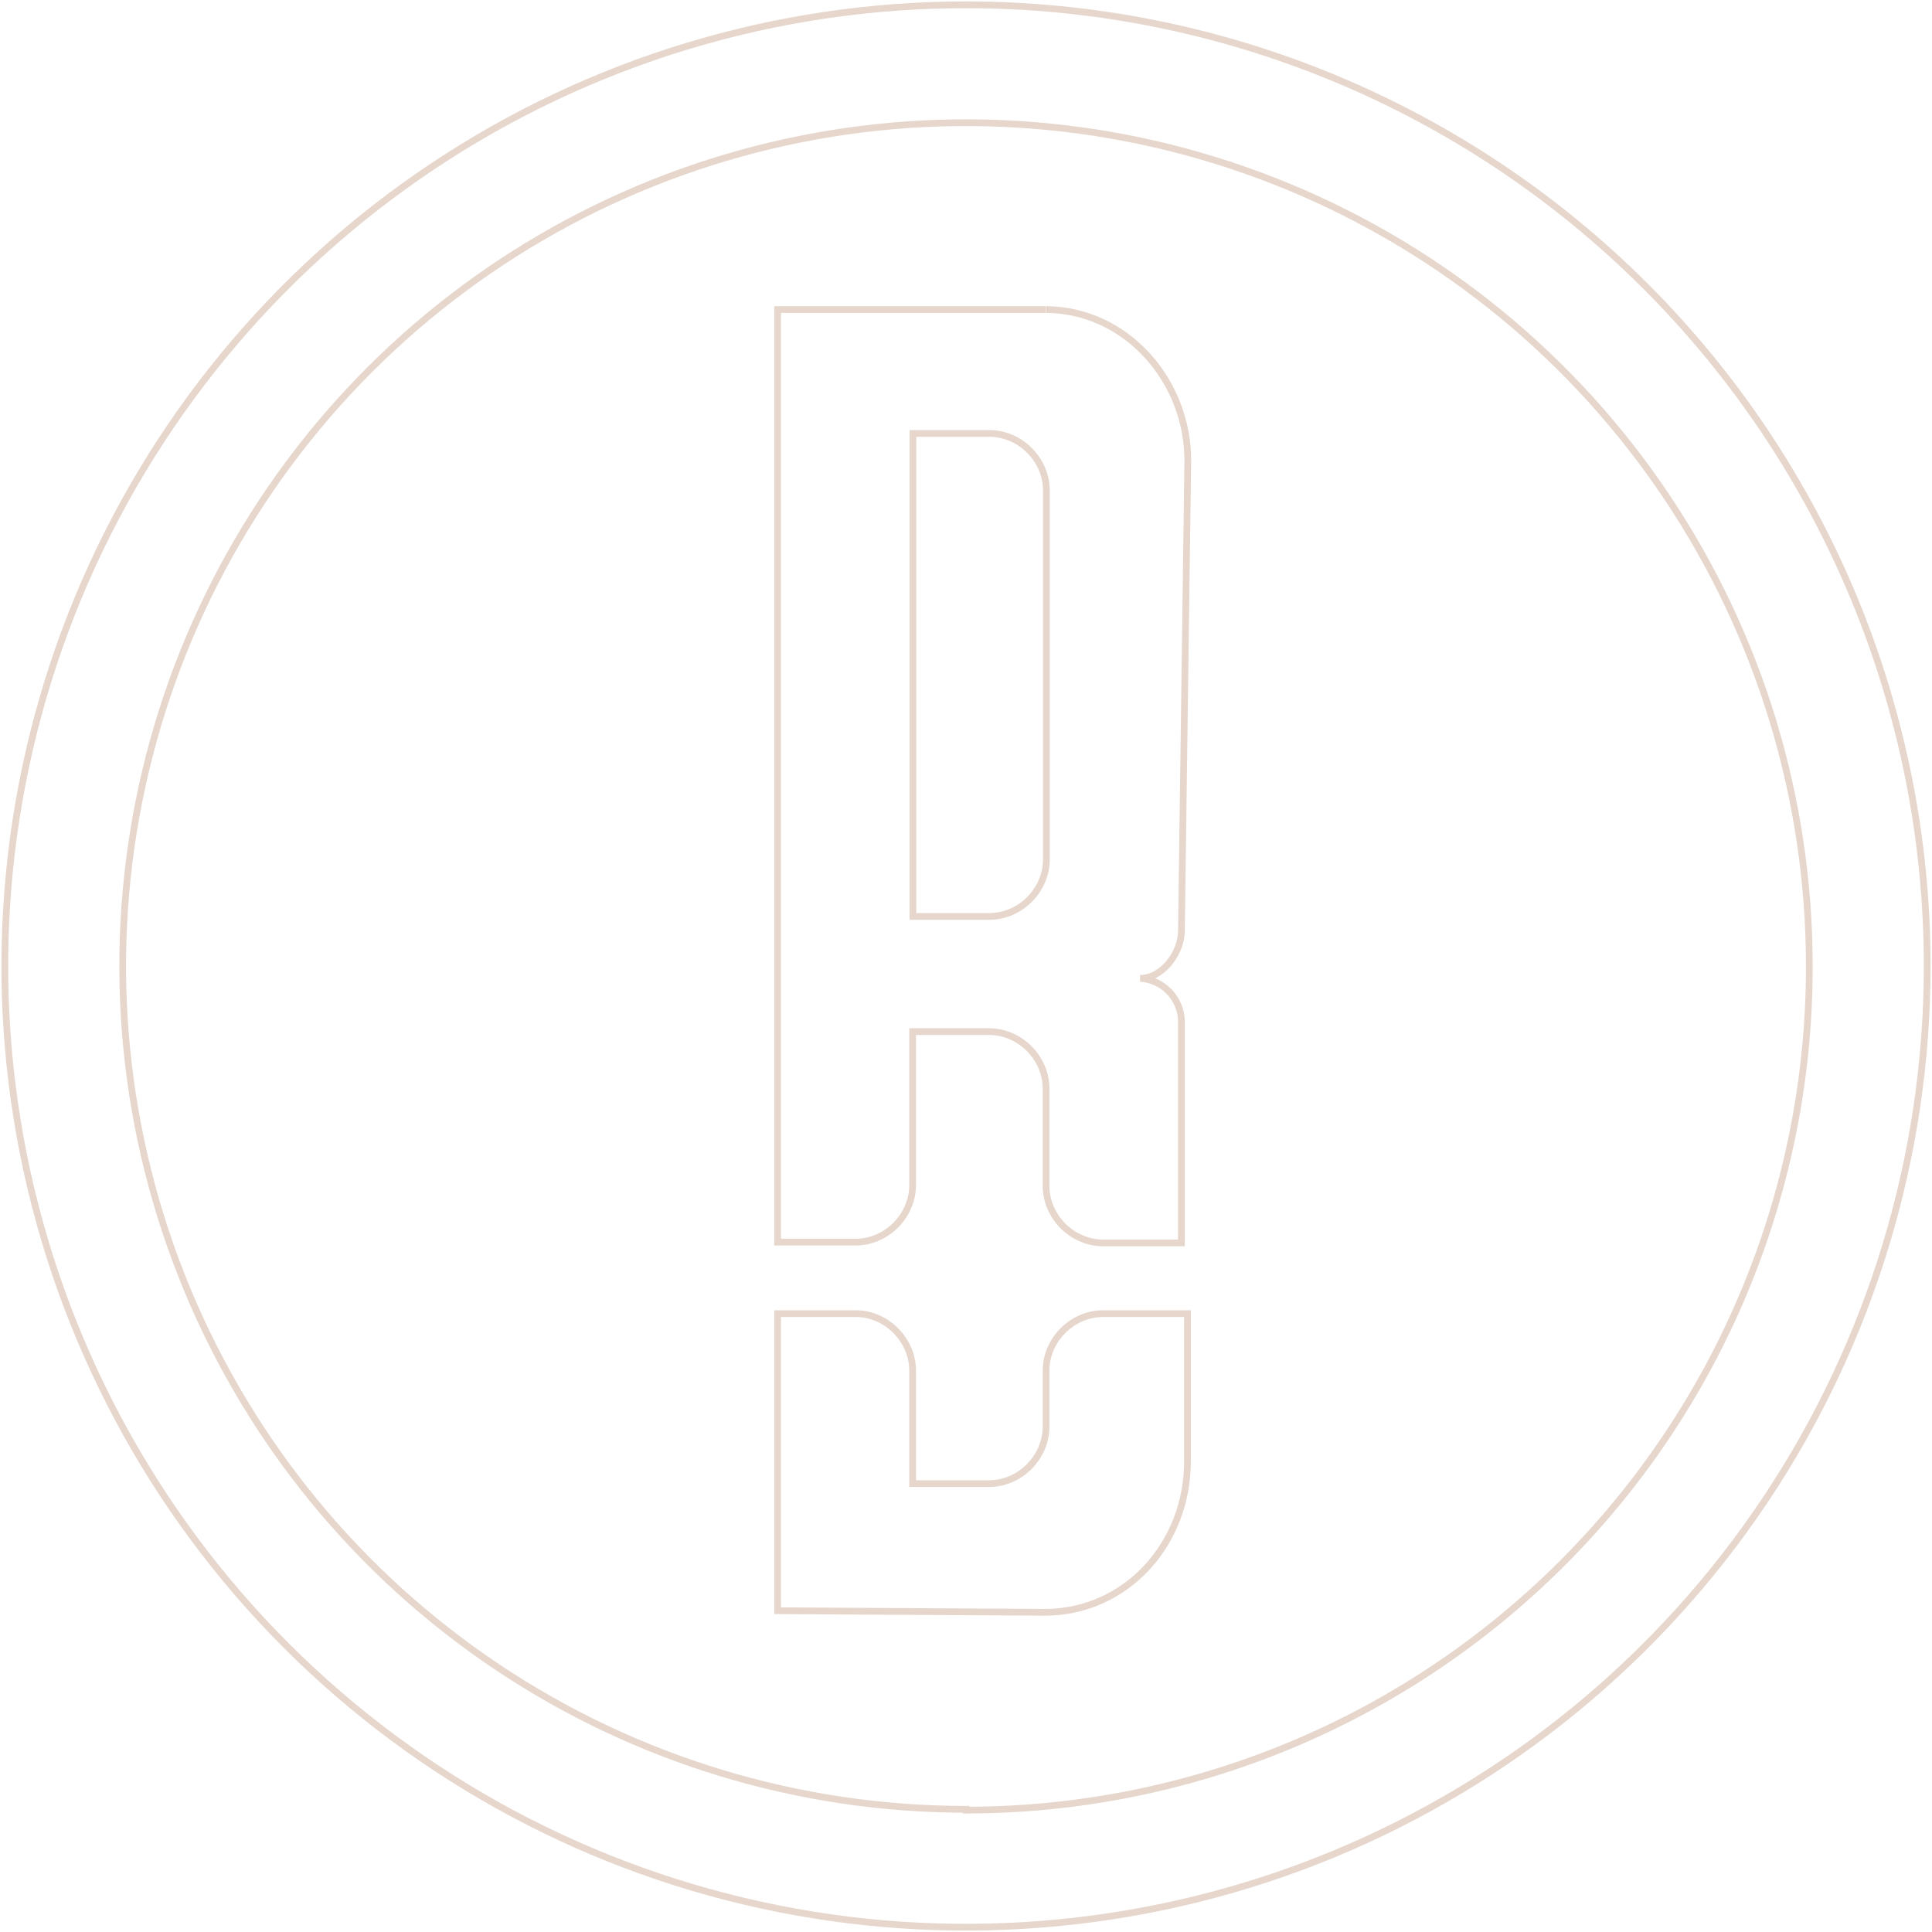 <?xml version="1.0" encoding="utf-8"?>
<svg xmlns="http://www.w3.org/2000/svg" fill="none" height="100%" overflow="visible" preserveAspectRatio="none" style="display: block;" viewBox="0 0 402 402" width="100%">
<path d="M217.661 64.405H161.793V258.454H177.992C184.471 258.473 189.91 252.969 189.893 246.554V214.653H205.76C212.239 214.635 217.679 220.139 217.661 226.554V246.719C217.643 253.198 223.147 258.638 229.562 258.62H245.826V212.504C245.78 207.785 241.945 203.803 237.231 203.578C241.86 203.578 245.826 198.289 245.826 193.661L247.149 95.81C247.149 79.257 234.431 64.565 217.727 64.405M201 1C161.444 1 122.776 12.73 89.886 34.706C56.996 56.682 31.362 87.918 16.224 124.463C1.087 161.009 -2.874 201.222 4.843 240.018C12.56 278.814 31.608 314.451 59.579 342.421C87.549 370.392 123.186 389.44 161.982 397.157C200.778 404.874 240.991 400.913 277.537 385.776C314.082 370.638 345.318 345.004 367.294 312.114C389.27 279.224 401 240.556 401 201C401 147.957 379.929 97.086 342.421 59.579C304.914 22.071 254.043 1 201 1ZM201 376.471C166.295 376.471 132.37 366.18 103.514 346.899C74.657 327.618 52.167 300.213 38.886 268.15C25.605 236.087 22.13 200.805 28.901 166.767C35.671 132.729 52.383 101.463 76.923 76.923C101.463 52.383 132.729 35.671 166.767 28.901C200.805 22.13 236.087 25.605 268.15 38.886C300.213 52.167 327.618 74.657 346.899 103.513C366.18 132.37 376.471 166.295 376.471 201C376.497 224.058 371.977 246.896 363.17 268.206C354.363 289.516 341.442 308.881 325.145 325.193C308.848 341.506 289.495 354.445 268.193 363.272C246.891 372.099 224.058 376.641 201 376.636V376.471ZM217.727 178.785V102.091C217.745 95.676 212.305 90.172 205.826 90.19H189.959V190.686H205.826C212.305 190.704 217.745 185.2 217.727 178.785ZM161.793 335.149V273.331H177.992C184.471 273.312 189.91 278.816 189.893 285.231V308.702H205.76C212.239 308.72 217.679 303.217 217.661 296.802V285.231C217.643 278.752 223.147 273.313 229.562 273.331H247.083V304.074C247.083 321.257 234.365 335.32 217.661 335.479L161.793 335.149Z" id="RiverBrook Builders logo" stroke="#C19880" stroke-opacity="0.4" stroke-width="1.4"/>
</svg>